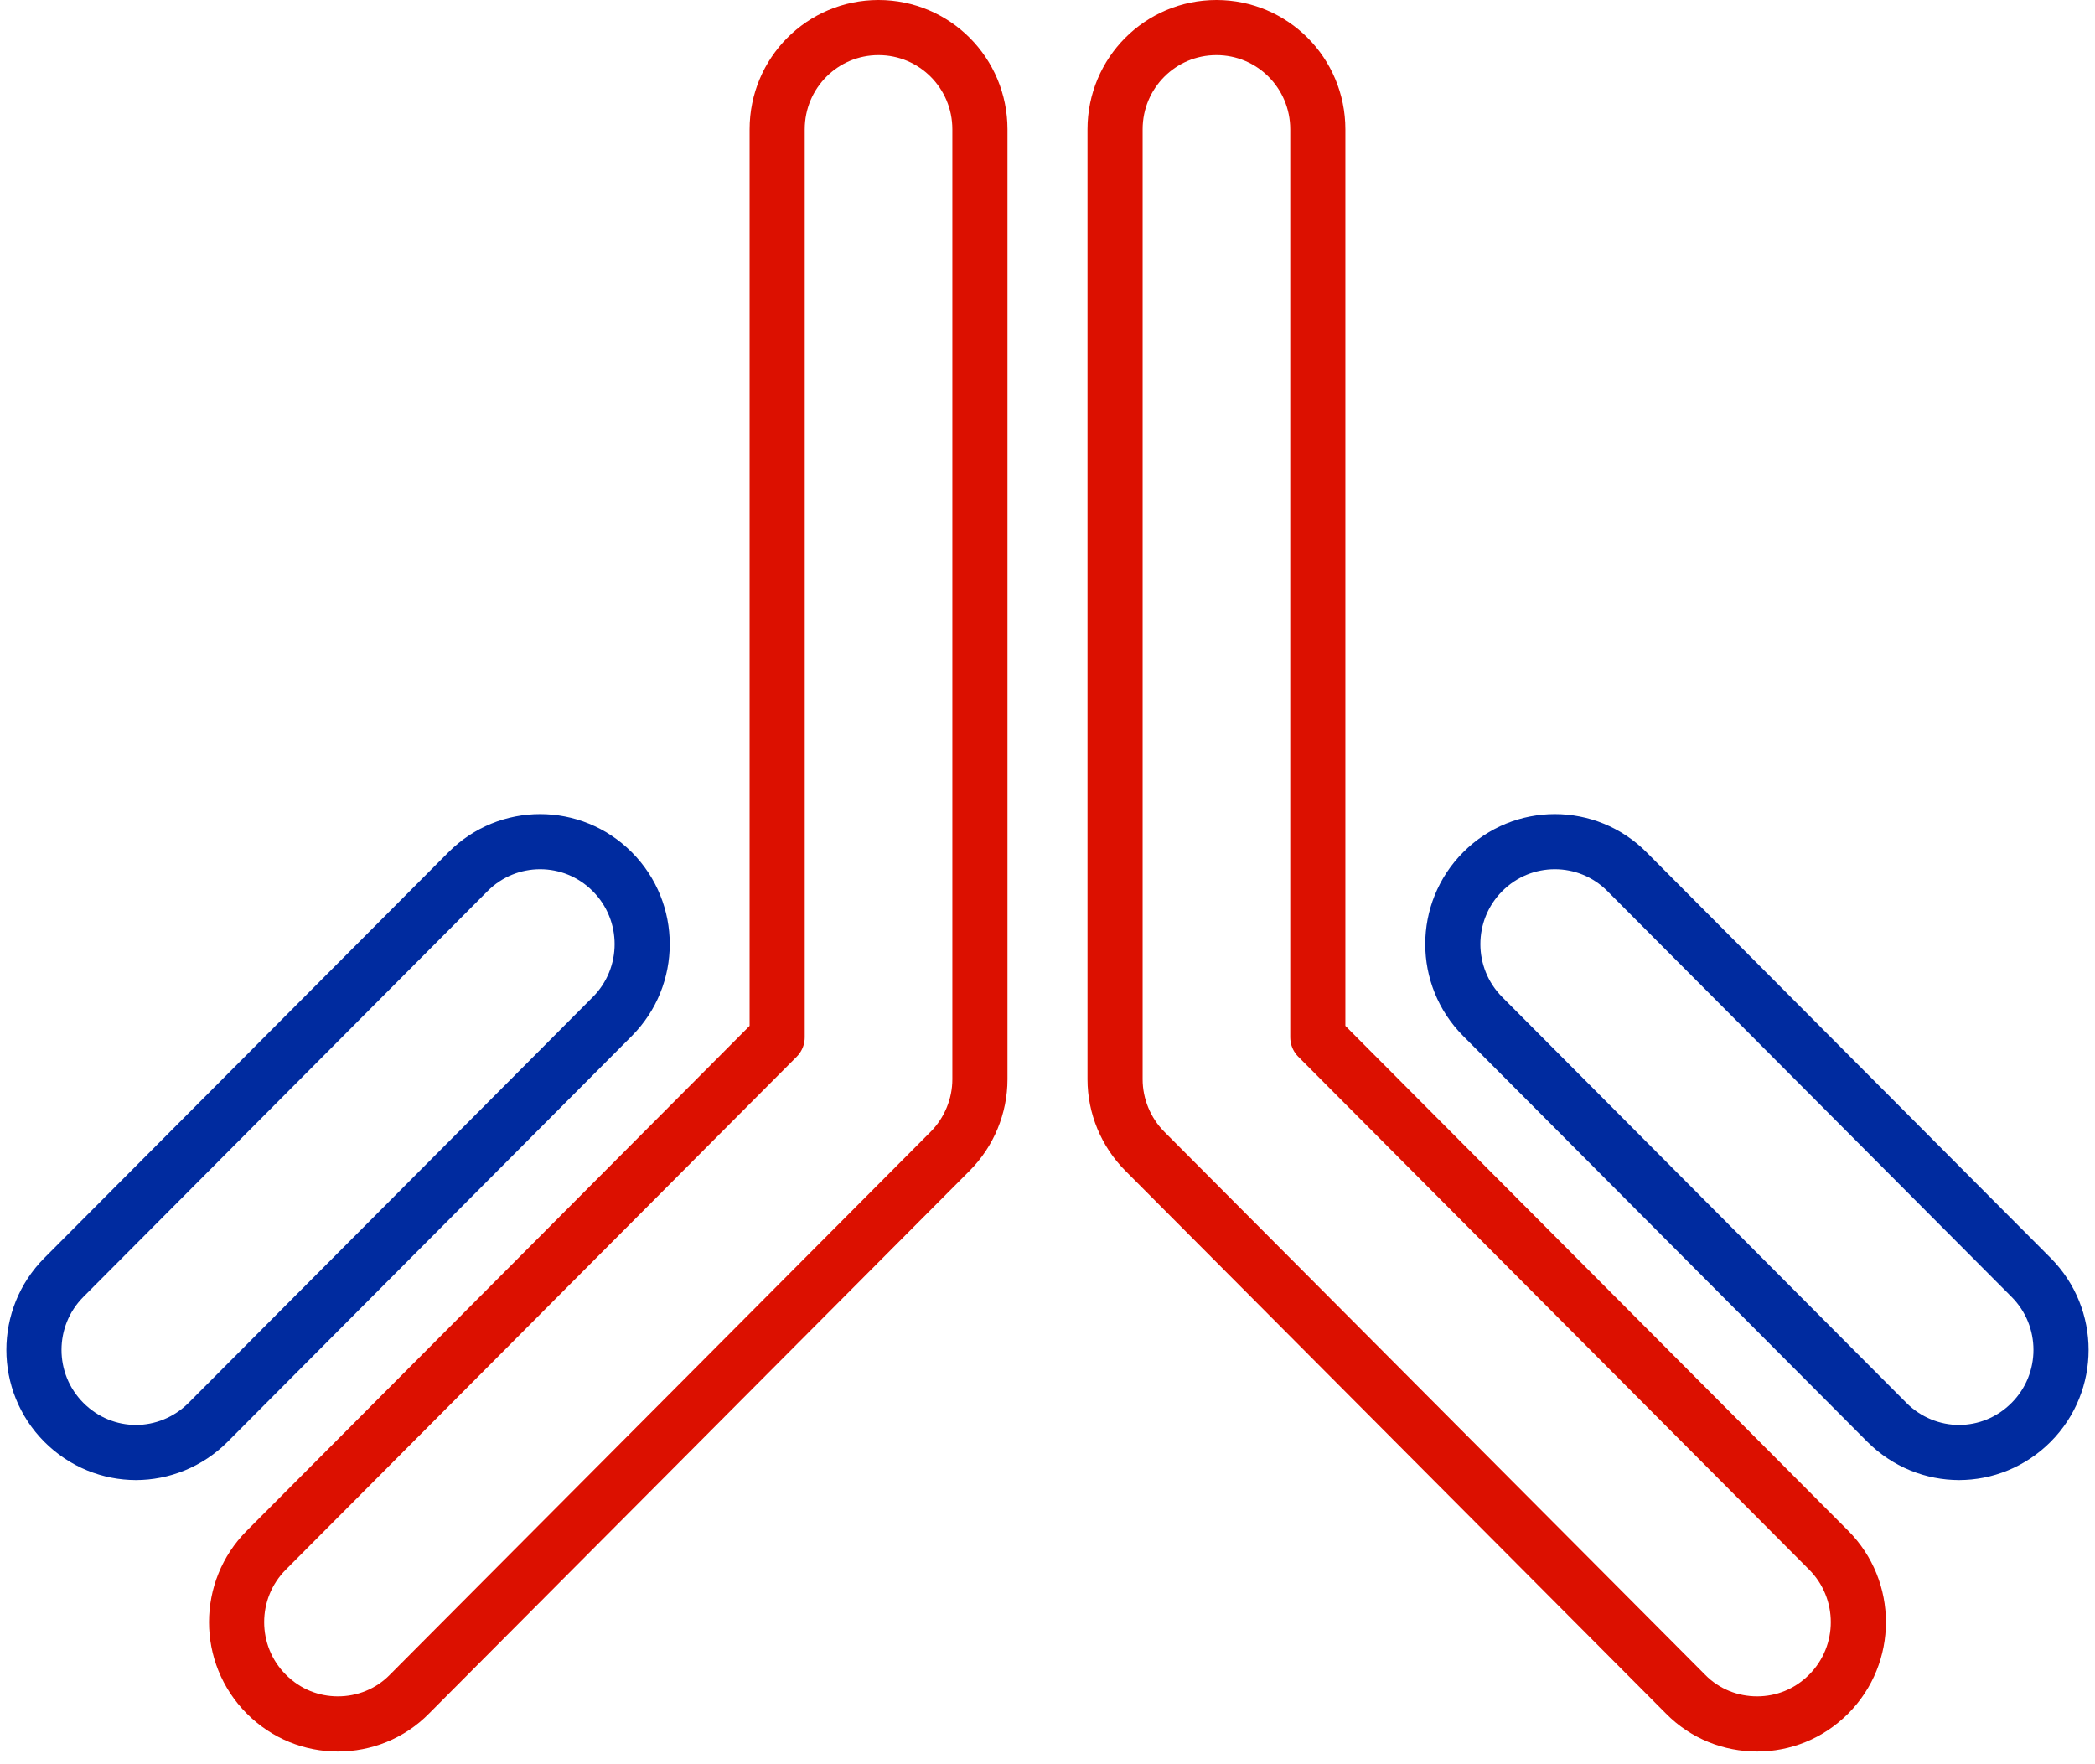 <svg width="76" height="64" viewBox="0 0 76 64" fill="none" xmlns="http://www.w3.org/2000/svg">
<path d="M63.742 62.538C62.798 62.538 61.854 62.181 61.143 61.455L41.53 41.763C40.843 41.074 40.451 40.126 40.451 39.154V4.692C40.451 2.649 42.094 1 44.129 1C46.163 1 47.806 2.649 47.806 4.692V37.628L66.34 56.237C67.774 57.677 67.774 60.015 66.34 61.455C65.617 62.181 64.685 62.538 63.742 62.538Z" stroke="#DC1000" stroke-width="2" stroke-linecap="round" stroke-linejoin="round"/>
<path d="M12.257 62.538C13.201 62.538 14.145 62.181 14.856 61.455L34.469 41.763C35.155 41.074 35.548 40.126 35.548 39.154V4.692C35.548 2.649 33.905 1 31.87 1C29.835 1 28.193 2.649 28.193 4.692V37.628L9.659 56.237C8.224 57.677 8.224 60.015 9.659 61.455C10.382 62.181 11.313 62.538 12.257 62.538Z" stroke="#DC1000" stroke-width="2" stroke-linecap="round" stroke-linejoin="round"/>
<path d="M71.072 52.692C70.128 52.692 69.172 52.323 68.449 51.597L53.788 36.877C52.342 35.425 52.342 33.074 53.788 31.622C55.234 30.169 57.576 30.169 59.022 31.622L73.683 46.342C75.129 47.794 75.129 50.145 73.683 51.597C72.96 52.323 72.016 52.692 71.06 52.692H71.072Z" stroke="#002B9F" stroke-width="2" stroke-linecap="round" stroke-linejoin="round"/>
<path d="M4.927 52.692C5.871 52.692 6.827 52.323 7.55 51.597L22.211 36.877C23.658 35.425 23.658 33.074 22.211 31.622C20.765 30.169 18.423 30.169 16.977 31.622L2.316 46.342C0.87 47.794 0.87 50.145 2.316 51.597C3.04 52.323 3.983 52.692 4.94 52.692H4.927Z" stroke="#002B9F" stroke-width="2" stroke-linecap="round" stroke-linejoin="round"/>
</svg>
